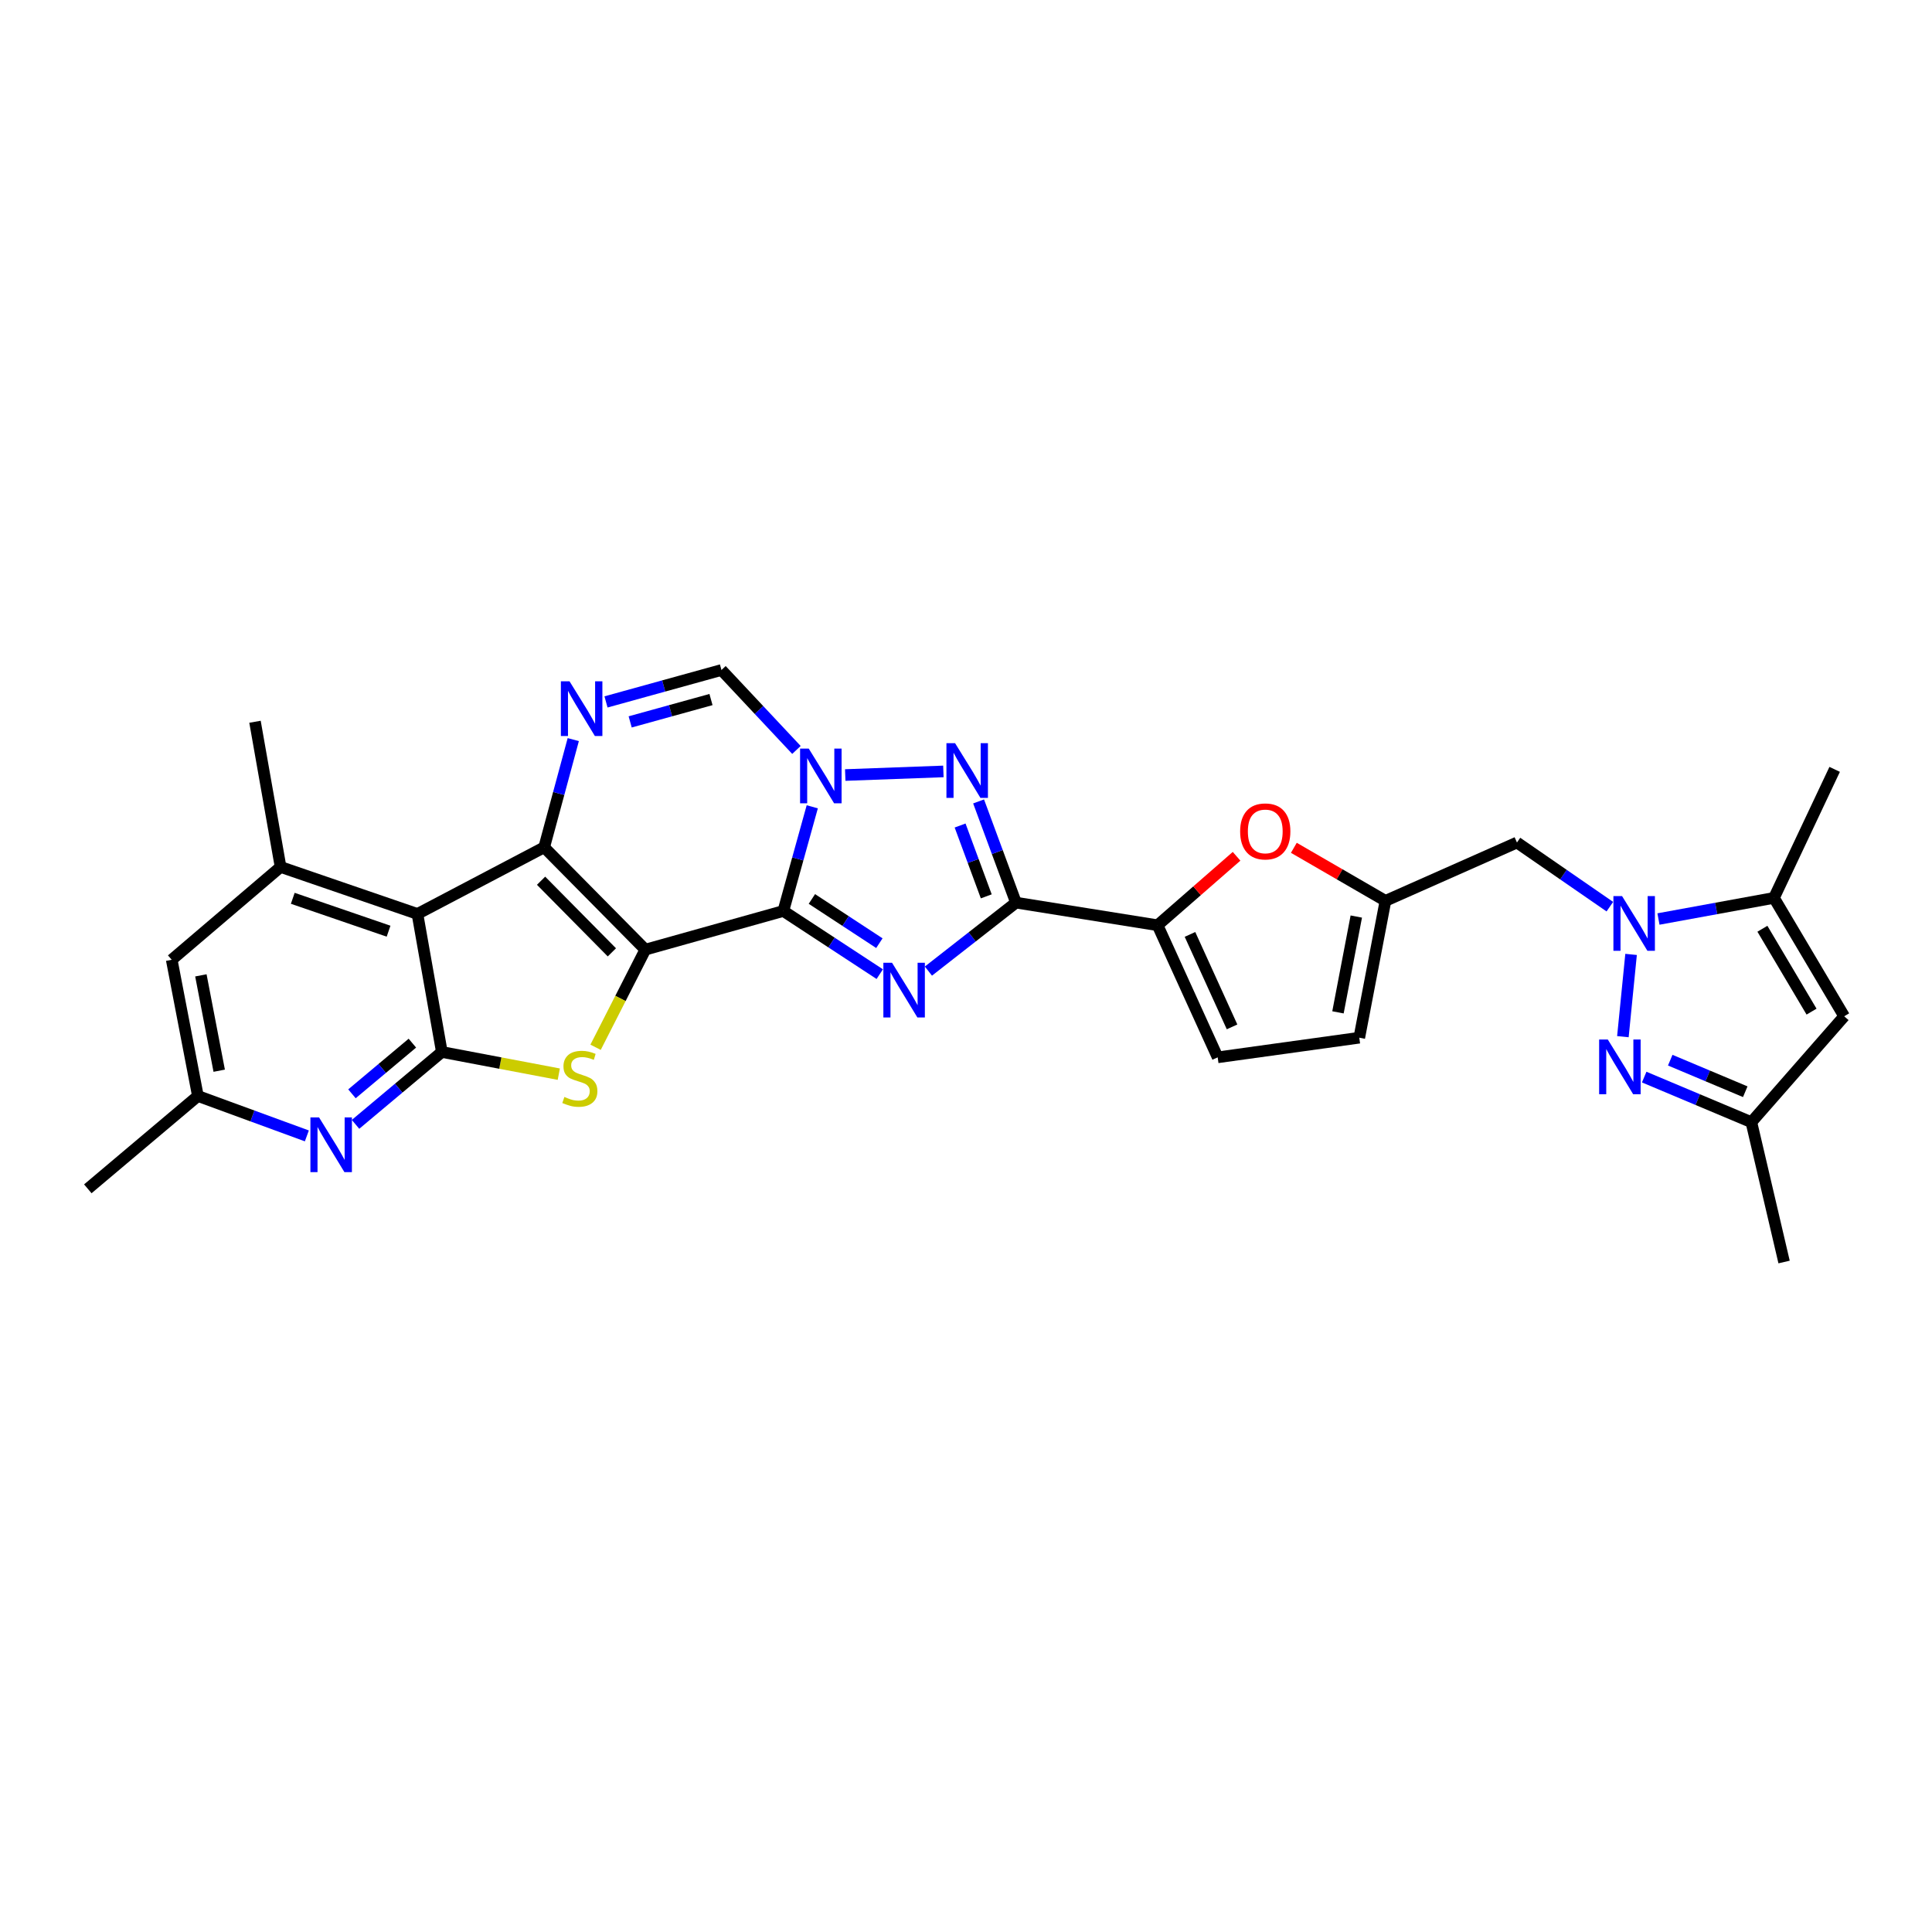 <?xml version='1.0' encoding='iso-8859-1'?>
<svg version='1.1' baseProfile='full'
              xmlns='http://www.w3.org/2000/svg'
                      xmlns:rdkit='http://www.rdkit.org/xml'
                      xmlns:xlink='http://www.w3.org/1999/xlink'
                  xml:space='preserve'
width='1000px' height='1000px' viewBox='0 0 1000 1000'>
<!-- END OF HEADER -->
<rect style='opacity:1.0;fill:#FFFFFF;stroke:none' width='1000' height='1000' x='0' y='0'> </rect>
<path class='bond-0' d='M 334.02,491.532 L 405.457,471.523' style='fill:none;fill-rule:evenodd;stroke:#000000;stroke-width:6px;stroke-linecap:butt;stroke-linejoin:miter;stroke-opacity:1' />
<path class='bond-1' d='M 334.02,491.532 L 281.661,438.567' style='fill:none;fill-rule:evenodd;stroke:#000000;stroke-width:6px;stroke-linecap:butt;stroke-linejoin:miter;stroke-opacity:1' />
<path class='bond-1' d='M 316.707,492.938 L 280.056,455.863' style='fill:none;fill-rule:evenodd;stroke:#000000;stroke-width:6px;stroke-linecap:butt;stroke-linejoin:miter;stroke-opacity:1' />
<path class='bond-5' d='M 334.02,491.532 L 321.145,516.801' style='fill:none;fill-rule:evenodd;stroke:#000000;stroke-width:6px;stroke-linecap:butt;stroke-linejoin:miter;stroke-opacity:1' />
<path class='bond-5' d='M 321.145,516.801 L 308.271,542.069' style='fill:none;fill-rule:evenodd;stroke:#CCCC00;stroke-width:6px;stroke-linecap:butt;stroke-linejoin:miter;stroke-opacity:1' />
<path class='bond-2' d='M 405.457,471.523 L 430.409,487.868' style='fill:none;fill-rule:evenodd;stroke:#000000;stroke-width:6px;stroke-linecap:butt;stroke-linejoin:miter;stroke-opacity:1' />
<path class='bond-2' d='M 430.409,487.868 L 455.36,504.213' style='fill:none;fill-rule:evenodd;stroke:#0000FF;stroke-width:6px;stroke-linecap:butt;stroke-linejoin:miter;stroke-opacity:1' />
<path class='bond-2' d='M 420.231,465.301 L 437.697,476.742' style='fill:none;fill-rule:evenodd;stroke:#000000;stroke-width:6px;stroke-linecap:butt;stroke-linejoin:miter;stroke-opacity:1' />
<path class='bond-2' d='M 437.697,476.742 L 455.163,488.184' style='fill:none;fill-rule:evenodd;stroke:#0000FF;stroke-width:6px;stroke-linecap:butt;stroke-linejoin:miter;stroke-opacity:1' />
<path class='bond-3' d='M 405.457,471.523 L 412.942,444.559' style='fill:none;fill-rule:evenodd;stroke:#000000;stroke-width:6px;stroke-linecap:butt;stroke-linejoin:miter;stroke-opacity:1' />
<path class='bond-3' d='M 412.942,444.559 L 420.427,417.596' style='fill:none;fill-rule:evenodd;stroke:#0000FF;stroke-width:6px;stroke-linecap:butt;stroke-linejoin:miter;stroke-opacity:1' />
<path class='bond-6' d='M 281.661,438.567 L 216.068,473.052' style='fill:none;fill-rule:evenodd;stroke:#000000;stroke-width:6px;stroke-linecap:butt;stroke-linejoin:miter;stroke-opacity:1' />
<path class='bond-9' d='M 281.661,438.567 L 289.191,410.695' style='fill:none;fill-rule:evenodd;stroke:#000000;stroke-width:6px;stroke-linecap:butt;stroke-linejoin:miter;stroke-opacity:1' />
<path class='bond-9' d='M 289.191,410.695 L 296.722,382.823' style='fill:none;fill-rule:evenodd;stroke:#0000FF;stroke-width:6px;stroke-linecap:butt;stroke-linejoin:miter;stroke-opacity:1' />
<path class='bond-4' d='M 480.546,502.638 L 503.208,484.919' style='fill:none;fill-rule:evenodd;stroke:#0000FF;stroke-width:6px;stroke-linecap:butt;stroke-linejoin:miter;stroke-opacity:1' />
<path class='bond-4' d='M 503.208,484.919 L 525.869,467.2' style='fill:none;fill-rule:evenodd;stroke:#000000;stroke-width:6px;stroke-linecap:butt;stroke-linejoin:miter;stroke-opacity:1' />
<path class='bond-7' d='M 437.496,401.157 L 488.294,399.289' style='fill:none;fill-rule:evenodd;stroke:#0000FF;stroke-width:6px;stroke-linecap:butt;stroke-linejoin:miter;stroke-opacity:1' />
<path class='bond-31' d='M 412.241,388.169 L 392.833,367.478' style='fill:none;fill-rule:evenodd;stroke:#0000FF;stroke-width:6px;stroke-linecap:butt;stroke-linejoin:miter;stroke-opacity:1' />
<path class='bond-31' d='M 392.833,367.478 L 373.425,346.788' style='fill:none;fill-rule:evenodd;stroke:#000000;stroke-width:6px;stroke-linecap:butt;stroke-linejoin:miter;stroke-opacity:1' />
<path class='bond-12' d='M 525.869,467.2 L 599.161,478.904' style='fill:none;fill-rule:evenodd;stroke:#000000;stroke-width:6px;stroke-linecap:butt;stroke-linejoin:miter;stroke-opacity:1' />
<path class='bond-32' d='M 525.869,467.2 L 516.193,441.009' style='fill:none;fill-rule:evenodd;stroke:#000000;stroke-width:6px;stroke-linecap:butt;stroke-linejoin:miter;stroke-opacity:1' />
<path class='bond-32' d='M 516.193,441.009 L 506.518,414.818' style='fill:none;fill-rule:evenodd;stroke:#0000FF;stroke-width:6px;stroke-linecap:butt;stroke-linejoin:miter;stroke-opacity:1' />
<path class='bond-32' d='M 510.49,463.952 L 503.717,445.618' style='fill:none;fill-rule:evenodd;stroke:#000000;stroke-width:6px;stroke-linecap:butt;stroke-linejoin:miter;stroke-opacity:1' />
<path class='bond-32' d='M 503.717,445.618 L 496.944,427.285' style='fill:none;fill-rule:evenodd;stroke:#0000FF;stroke-width:6px;stroke-linecap:butt;stroke-linejoin:miter;stroke-opacity:1' />
<path class='bond-8' d='M 289.228,555.988 L 258.962,550.246' style='fill:none;fill-rule:evenodd;stroke:#CCCC00;stroke-width:6px;stroke-linecap:butt;stroke-linejoin:miter;stroke-opacity:1' />
<path class='bond-8' d='M 258.962,550.246 L 228.696,544.504' style='fill:none;fill-rule:evenodd;stroke:#000000;stroke-width:6px;stroke-linecap:butt;stroke-linejoin:miter;stroke-opacity:1' />
<path class='bond-16' d='M 216.068,473.052 L 145.229,448.735' style='fill:none;fill-rule:evenodd;stroke:#000000;stroke-width:6px;stroke-linecap:butt;stroke-linejoin:miter;stroke-opacity:1' />
<path class='bond-16' d='M 201.124,481.984 L 151.537,464.962' style='fill:none;fill-rule:evenodd;stroke:#000000;stroke-width:6px;stroke-linecap:butt;stroke-linejoin:miter;stroke-opacity:1' />
<path class='bond-30' d='M 216.068,473.052 L 228.696,544.504' style='fill:none;fill-rule:evenodd;stroke:#000000;stroke-width:6px;stroke-linecap:butt;stroke-linejoin:miter;stroke-opacity:1' />
<path class='bond-15' d='M 228.696,544.504 L 206.357,563.236' style='fill:none;fill-rule:evenodd;stroke:#000000;stroke-width:6px;stroke-linecap:butt;stroke-linejoin:miter;stroke-opacity:1' />
<path class='bond-15' d='M 206.357,563.236 L 184.018,581.968' style='fill:none;fill-rule:evenodd;stroke:#0000FF;stroke-width:6px;stroke-linecap:butt;stroke-linejoin:miter;stroke-opacity:1' />
<path class='bond-15' d='M 213.448,539.932 L 197.811,553.044' style='fill:none;fill-rule:evenodd;stroke:#000000;stroke-width:6px;stroke-linecap:butt;stroke-linejoin:miter;stroke-opacity:1' />
<path class='bond-15' d='M 197.811,553.044 L 182.173,566.157' style='fill:none;fill-rule:evenodd;stroke:#0000FF;stroke-width:6px;stroke-linecap:butt;stroke-linejoin:miter;stroke-opacity:1' />
<path class='bond-13' d='M 313.667,363.315 L 343.546,355.052' style='fill:none;fill-rule:evenodd;stroke:#0000FF;stroke-width:6px;stroke-linecap:butt;stroke-linejoin:miter;stroke-opacity:1' />
<path class='bond-13' d='M 343.546,355.052 L 373.425,346.788' style='fill:none;fill-rule:evenodd;stroke:#000000;stroke-width:6px;stroke-linecap:butt;stroke-linejoin:miter;stroke-opacity:1' />
<path class='bond-13' d='M 326.176,373.655 L 347.091,367.871' style='fill:none;fill-rule:evenodd;stroke:#0000FF;stroke-width:6px;stroke-linecap:butt;stroke-linejoin:miter;stroke-opacity:1' />
<path class='bond-13' d='M 347.091,367.871 L 368.007,362.086' style='fill:none;fill-rule:evenodd;stroke:#000000;stroke-width:6px;stroke-linecap:butt;stroke-linejoin:miter;stroke-opacity:1' />
<path class='bond-10' d='M 833.255,469.292 L 809.214,452.692' style='fill:none;fill-rule:evenodd;stroke:#0000FF;stroke-width:6px;stroke-linecap:butt;stroke-linejoin:miter;stroke-opacity:1' />
<path class='bond-10' d='M 809.214,452.692 L 785.173,436.092' style='fill:none;fill-rule:evenodd;stroke:#000000;stroke-width:6px;stroke-linecap:butt;stroke-linejoin:miter;stroke-opacity:1' />
<path class='bond-11' d='M 844.242,494.005 L 840.004,536.582' style='fill:none;fill-rule:evenodd;stroke:#0000FF;stroke-width:6px;stroke-linecap:butt;stroke-linejoin:miter;stroke-opacity:1' />
<path class='bond-14' d='M 858.417,475.68 L 888.311,470.214' style='fill:none;fill-rule:evenodd;stroke:#0000FF;stroke-width:6px;stroke-linecap:butt;stroke-linejoin:miter;stroke-opacity:1' />
<path class='bond-14' d='M 888.311,470.214 L 918.206,464.747' style='fill:none;fill-rule:evenodd;stroke:#000000;stroke-width:6px;stroke-linecap:butt;stroke-linejoin:miter;stroke-opacity:1' />
<path class='bond-21' d='M 851.034,557.499 L 878.768,569.168' style='fill:none;fill-rule:evenodd;stroke:#0000FF;stroke-width:6px;stroke-linecap:butt;stroke-linejoin:miter;stroke-opacity:1' />
<path class='bond-21' d='M 878.768,569.168 L 906.502,580.836' style='fill:none;fill-rule:evenodd;stroke:#000000;stroke-width:6px;stroke-linecap:butt;stroke-linejoin:miter;stroke-opacity:1' />
<path class='bond-21' d='M 864.512,548.74 L 883.926,556.908' style='fill:none;fill-rule:evenodd;stroke:#0000FF;stroke-width:6px;stroke-linecap:butt;stroke-linejoin:miter;stroke-opacity:1' />
<path class='bond-21' d='M 883.926,556.908 L 903.34,565.076' style='fill:none;fill-rule:evenodd;stroke:#000000;stroke-width:6px;stroke-linecap:butt;stroke-linejoin:miter;stroke-opacity:1' />
<path class='bond-18' d='M 599.161,478.904 L 619.604,461.06' style='fill:none;fill-rule:evenodd;stroke:#000000;stroke-width:6px;stroke-linecap:butt;stroke-linejoin:miter;stroke-opacity:1' />
<path class='bond-18' d='M 619.604,461.06 L 640.047,443.216' style='fill:none;fill-rule:evenodd;stroke:#FF0000;stroke-width:6px;stroke-linecap:butt;stroke-linejoin:miter;stroke-opacity:1' />
<path class='bond-22' d='M 599.161,478.904 L 630.269,547.275' style='fill:none;fill-rule:evenodd;stroke:#000000;stroke-width:6px;stroke-linecap:butt;stroke-linejoin:miter;stroke-opacity:1' />
<path class='bond-22' d='M 615.934,483.652 L 637.709,531.511' style='fill:none;fill-rule:evenodd;stroke:#000000;stroke-width:6px;stroke-linecap:butt;stroke-linejoin:miter;stroke-opacity:1' />
<path class='bond-17' d='M 918.206,464.747 L 954.545,526.024' style='fill:none;fill-rule:evenodd;stroke:#000000;stroke-width:6px;stroke-linecap:butt;stroke-linejoin:miter;stroke-opacity:1' />
<path class='bond-17' d='M 912.217,480.723 L 937.655,523.617' style='fill:none;fill-rule:evenodd;stroke:#000000;stroke-width:6px;stroke-linecap:butt;stroke-linejoin:miter;stroke-opacity:1' />
<path class='bond-27' d='M 918.206,464.747 L 949.617,398.223' style='fill:none;fill-rule:evenodd;stroke:#000000;stroke-width:6px;stroke-linecap:butt;stroke-linejoin:miter;stroke-opacity:1' />
<path class='bond-25' d='M 158.832,587.936 L 130.632,577.61' style='fill:none;fill-rule:evenodd;stroke:#0000FF;stroke-width:6px;stroke-linecap:butt;stroke-linejoin:miter;stroke-opacity:1' />
<path class='bond-25' d='M 130.632,577.61 L 102.432,567.285' style='fill:none;fill-rule:evenodd;stroke:#000000;stroke-width:6px;stroke-linecap:butt;stroke-linejoin:miter;stroke-opacity:1' />
<path class='bond-24' d='M 145.229,448.735 L 88.88,496.778' style='fill:none;fill-rule:evenodd;stroke:#000000;stroke-width:6px;stroke-linecap:butt;stroke-linejoin:miter;stroke-opacity:1' />
<path class='bond-26' d='M 145.229,448.735 L 131.988,373.581' style='fill:none;fill-rule:evenodd;stroke:#000000;stroke-width:6px;stroke-linecap:butt;stroke-linejoin:miter;stroke-opacity:1' />
<path class='bond-35' d='M 954.545,526.024 L 906.502,580.836' style='fill:none;fill-rule:evenodd;stroke:#000000;stroke-width:6px;stroke-linecap:butt;stroke-linejoin:miter;stroke-opacity:1' />
<path class='bond-19' d='M 669.694,438.822 L 693.403,452.549' style='fill:none;fill-rule:evenodd;stroke:#FF0000;stroke-width:6px;stroke-linecap:butt;stroke-linejoin:miter;stroke-opacity:1' />
<path class='bond-19' d='M 693.403,452.549 L 717.113,466.276' style='fill:none;fill-rule:evenodd;stroke:#000000;stroke-width:6px;stroke-linecap:butt;stroke-linejoin:miter;stroke-opacity:1' />
<path class='bond-20' d='M 717.113,466.276 L 785.173,436.092' style='fill:none;fill-rule:evenodd;stroke:#000000;stroke-width:6px;stroke-linecap:butt;stroke-linejoin:miter;stroke-opacity:1' />
<path class='bond-34' d='M 717.113,466.276 L 703.561,537.115' style='fill:none;fill-rule:evenodd;stroke:#000000;stroke-width:6px;stroke-linecap:butt;stroke-linejoin:miter;stroke-opacity:1' />
<path class='bond-34' d='M 702.017,474.403 L 692.531,523.99' style='fill:none;fill-rule:evenodd;stroke:#000000;stroke-width:6px;stroke-linecap:butt;stroke-linejoin:miter;stroke-opacity:1' />
<path class='bond-28' d='M 906.502,580.836 L 923.438,653.212' style='fill:none;fill-rule:evenodd;stroke:#000000;stroke-width:6px;stroke-linecap:butt;stroke-linejoin:miter;stroke-opacity:1' />
<path class='bond-23' d='M 630.269,547.275 L 703.561,537.115' style='fill:none;fill-rule:evenodd;stroke:#000000;stroke-width:6px;stroke-linecap:butt;stroke-linejoin:miter;stroke-opacity:1' />
<path class='bond-33' d='M 88.88,496.778 L 102.432,567.285' style='fill:none;fill-rule:evenodd;stroke:#000000;stroke-width:6px;stroke-linecap:butt;stroke-linejoin:miter;stroke-opacity:1' />
<path class='bond-33' d='M 103.974,504.844 L 113.46,554.198' style='fill:none;fill-rule:evenodd;stroke:#000000;stroke-width:6px;stroke-linecap:butt;stroke-linejoin:miter;stroke-opacity:1' />
<path class='bond-29' d='M 102.432,567.285 L 45.455,615.328' style='fill:none;fill-rule:evenodd;stroke:#000000;stroke-width:6px;stroke-linecap:butt;stroke-linejoin:miter;stroke-opacity:1' />
<path  class='atom-3' d='M 461.708 498.313
L 470.988 513.313
Q 471.908 514.793, 473.388 517.473
Q 474.868 520.153, 474.948 520.313
L 474.948 498.313
L 478.708 498.313
L 478.708 526.633
L 474.828 526.633
L 464.868 510.233
Q 463.708 508.313, 462.468 506.113
Q 461.268 503.913, 460.908 503.233
L 460.908 526.633
L 457.228 526.633
L 457.228 498.313
L 461.708 498.313
' fill='#0000FF'/>
<path  class='atom-4' d='M 418.601 387.462
L 427.881 402.462
Q 428.801 403.942, 430.281 406.622
Q 431.761 409.302, 431.841 409.462
L 431.841 387.462
L 435.601 387.462
L 435.601 415.782
L 431.721 415.782
L 421.761 399.382
Q 420.601 397.462, 419.361 395.262
Q 418.161 393.062, 417.801 392.382
L 417.801 415.782
L 414.121 415.782
L 414.121 387.462
L 418.601 387.462
' fill='#0000FF'/>
<path  class='atom-6' d='M 292.126 567.776
Q 292.446 567.896, 293.766 568.456
Q 295.086 569.016, 296.526 569.376
Q 298.006 569.696, 299.446 569.696
Q 302.126 569.696, 303.686 568.416
Q 305.246 567.096, 305.246 564.816
Q 305.246 563.256, 304.446 562.296
Q 303.686 561.336, 302.486 560.816
Q 301.286 560.296, 299.286 559.696
Q 296.766 558.936, 295.246 558.216
Q 293.766 557.496, 292.686 555.976
Q 291.646 554.456, 291.646 551.896
Q 291.646 548.336, 294.046 546.136
Q 296.486 543.936, 301.286 543.936
Q 304.566 543.936, 308.286 545.496
L 307.366 548.576
Q 303.966 547.176, 301.406 547.176
Q 298.646 547.176, 297.126 548.336
Q 295.606 549.456, 295.646 551.416
Q 295.646 552.936, 296.406 553.856
Q 297.206 554.776, 298.326 555.296
Q 299.486 555.816, 301.406 556.416
Q 303.966 557.216, 305.486 558.016
Q 307.006 558.816, 308.086 560.456
Q 309.206 562.056, 309.206 564.816
Q 309.206 568.736, 306.566 570.856
Q 303.966 572.936, 299.606 572.936
Q 297.086 572.936, 295.166 572.376
Q 293.286 571.856, 291.046 570.936
L 292.126 567.776
' fill='#CCCC00'/>
<path  class='atom-8' d='M 494.353 384.676
L 503.633 399.676
Q 504.553 401.156, 506.033 403.836
Q 507.513 406.516, 507.593 406.676
L 507.593 384.676
L 511.353 384.676
L 511.353 412.996
L 507.473 412.996
L 497.513 396.596
Q 496.353 394.676, 495.113 392.476
Q 493.913 390.276, 493.553 389.596
L 493.553 412.996
L 489.873 412.996
L 489.873 384.676
L 494.353 384.676
' fill='#0000FF'/>
<path  class='atom-10' d='M 294.79 352.645
L 304.07 367.645
Q 304.99 369.125, 306.47 371.805
Q 307.95 374.485, 308.03 374.645
L 308.03 352.645
L 311.79 352.645
L 311.79 380.965
L 307.91 380.965
L 297.95 364.565
Q 296.79 362.645, 295.55 360.445
Q 294.35 358.245, 293.99 357.565
L 293.99 380.965
L 290.31 380.965
L 290.31 352.645
L 294.79 352.645
' fill='#0000FF'/>
<path  class='atom-11' d='M 839.578 463.821
L 848.858 478.821
Q 849.778 480.301, 851.258 482.981
Q 852.738 485.661, 852.818 485.821
L 852.818 463.821
L 856.578 463.821
L 856.578 492.141
L 852.698 492.141
L 842.738 475.741
Q 841.578 473.821, 840.338 471.621
Q 839.138 469.421, 838.778 468.741
L 838.778 492.141
L 835.098 492.141
L 835.098 463.821
L 839.578 463.821
' fill='#0000FF'/>
<path  class='atom-12' d='M 832.189 538.044
L 841.469 553.044
Q 842.389 554.524, 843.869 557.204
Q 845.349 559.884, 845.429 560.044
L 845.429 538.044
L 849.189 538.044
L 849.189 566.364
L 845.309 566.364
L 835.349 549.964
Q 834.189 548.044, 832.949 545.844
Q 831.749 543.644, 831.389 542.964
L 831.389 566.364
L 827.709 566.364
L 827.709 538.044
L 832.189 538.044
' fill='#0000FF'/>
<path  class='atom-16' d='M 165.148 578.381
L 174.428 593.381
Q 175.348 594.861, 176.828 597.541
Q 178.308 600.221, 178.388 600.381
L 178.388 578.381
L 182.148 578.381
L 182.148 606.701
L 178.268 606.701
L 168.308 590.301
Q 167.148 588.381, 165.908 586.181
Q 164.708 583.981, 164.348 583.301
L 164.348 606.701
L 160.668 606.701
L 160.668 578.381
L 165.148 578.381
' fill='#0000FF'/>
<path  class='atom-19' d='M 641.897 430.335
Q 641.897 423.535, 645.257 419.735
Q 648.617 415.935, 654.897 415.935
Q 661.177 415.935, 664.537 419.735
Q 667.897 423.535, 667.897 430.335
Q 667.897 437.215, 664.497 441.135
Q 661.097 445.015, 654.897 445.015
Q 648.657 445.015, 645.257 441.135
Q 641.897 437.255, 641.897 430.335
M 654.897 441.815
Q 659.217 441.815, 661.537 438.935
Q 663.897 436.015, 663.897 430.335
Q 663.897 424.775, 661.537 421.975
Q 659.217 419.135, 654.897 419.135
Q 650.577 419.135, 648.217 421.935
Q 645.897 424.735, 645.897 430.335
Q 645.897 436.055, 648.217 438.935
Q 650.577 441.815, 654.897 441.815
' fill='#FF0000'/>
</svg>
